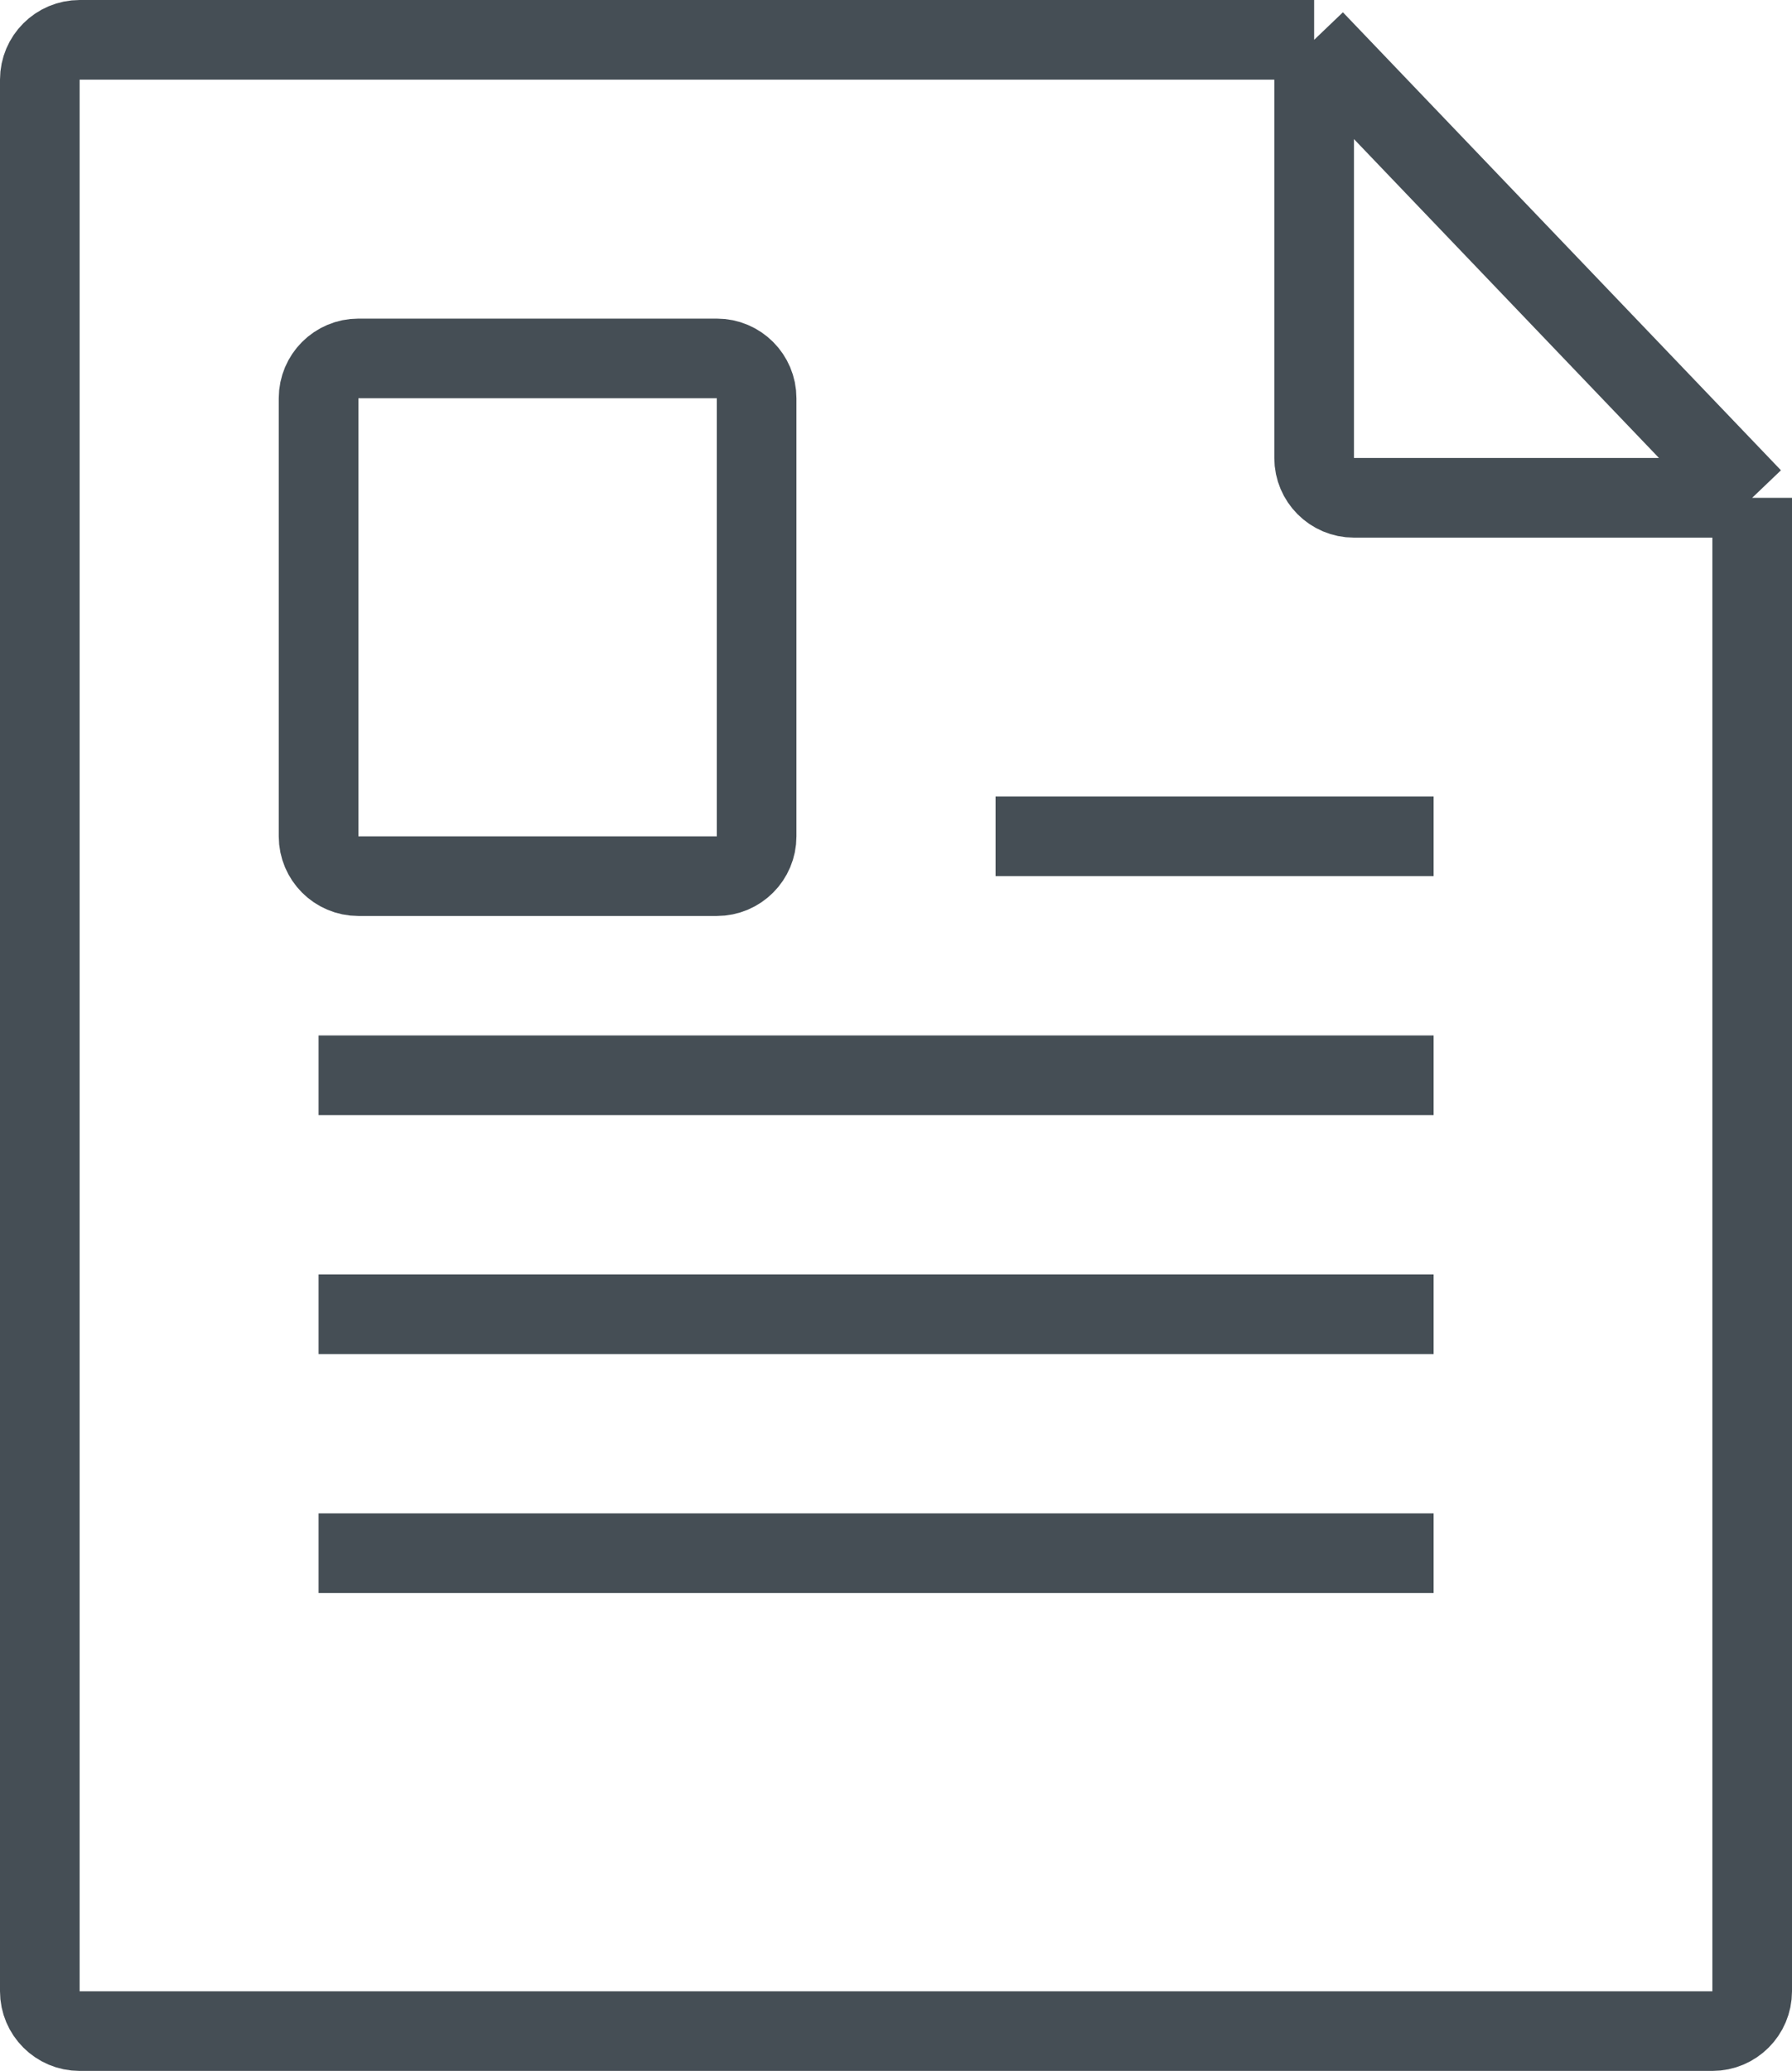 <?xml version="1.0" encoding="UTF-8"?> <svg xmlns="http://www.w3.org/2000/svg" width="45" height="52" viewBox="0 0 45 52" fill="none"> <g clip-path="url(#clip0_2715_65)"> <path d="M44 12.5V50C44 50.552 43.552 51 43 51H2C1.448 51 1 50.552 1 50V2C1 1.448 1.448 1 2 1H33M44 12.5L33 1M44 12.5H34C33.448 12.5 33 12.052 33 11.5V1M25 21H36M19 10V21C19 21.552 18.552 22 18 22H9C8.448 22 8 21.552 8 21V10C8 9.448 8.448 9 9 9H18C18.552 9 19 9.448 19 10Z" stroke="#454E55" stroke-width="2"></path> <path d="M8 27H36" stroke="#454E55" stroke-width="2"></path> <path d="M8 33H36" stroke="#454E55" stroke-width="2"></path> <path d="M8 39H36" stroke="#454E55" stroke-width="2"></path> </g> <defs> <clipPath id="clip0_2715_65"> <rect width="45" height="52" fill="white"></rect> </clipPath> </defs> </svg> 